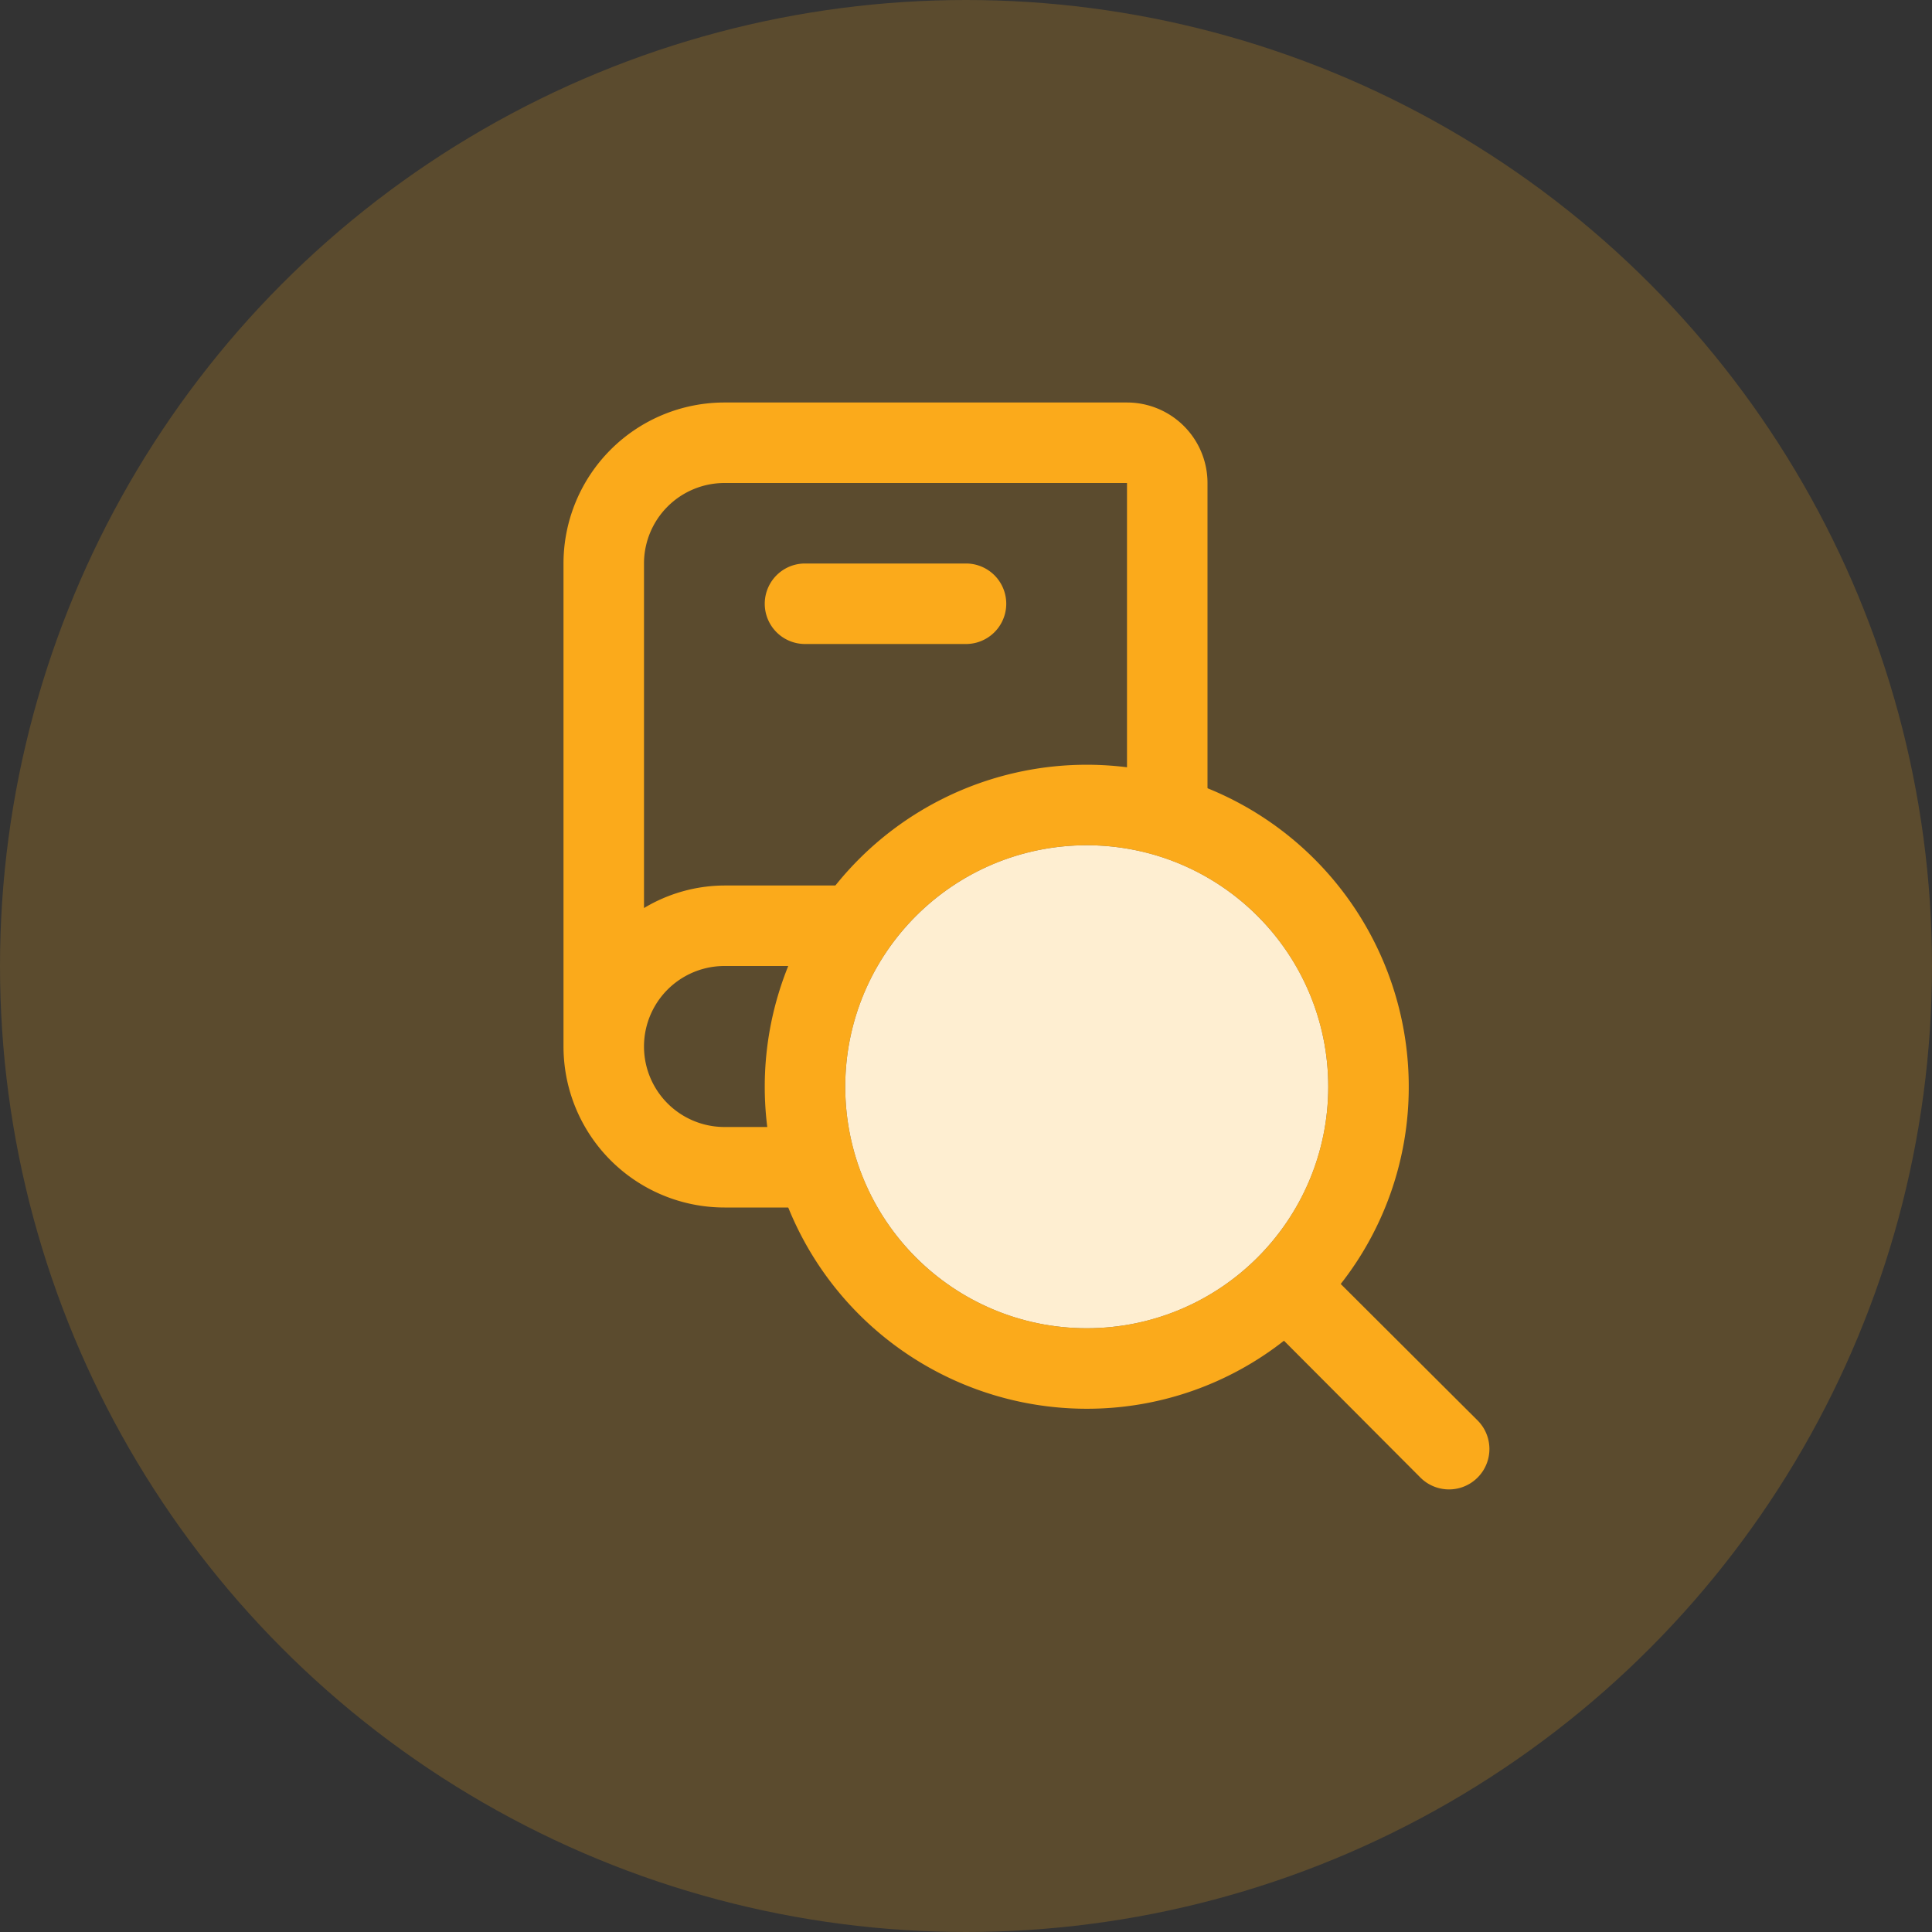 <svg xmlns="http://www.w3.org/2000/svg" width="48" height="48" viewBox="0 0 48 48">
  <rect x="0" y="0" width="48" height="48" fill="#333333" stroke="none"/>
  <g id="documents" transform="translate(-306 -1035)">
    <circle id="Ellipse_1" data-name="Ellipse 1" cx="24" cy="24" r="24" transform="translate(306 1035)" fill="#fbaa1b" opacity="0.2"/>
    <g id="Group_529" data-name="Group 529" transform="translate(1)">
      <path id="Path_10658" data-name="Path 10658" d="M18,2H8A4,4,0,0,0,4,6V18a4,4,0,0,0,4,4H18a2,2,0,0,0,2-2V4A2,2,0,0,0,18,2ZM6,6A2,2,0,0,1,8,4H18V14H8a3.91,3.91,0,0,0-2,.56ZM8,20a2,2,0,0,1,0-4H18v4ZM10,8h4a1,1,0,0,0,0-2H10a1,1,0,0,0,0,2Z" transform="translate(315 1043)" fill="#fbaa1b"/>
      <g id="Ellipse_25" data-name="Ellipse 25" transform="translate(325 1055)" fill="#feeed1" stroke="#707070" stroke-width="1">
        <circle cx="7" cy="7" r="7" stroke="none"/>
        <circle cx="7" cy="7" r="6.5" fill="none"/>
      </g>
      <g id="Layer_2" data-name="Layer 2" transform="translate(321 1051)">
        <path id="search" d="M20.71,19.29l-3.4-3.39A7.92,7.92,0,0,0,19,11a8,8,0,1,0-8,8,7.92,7.92,0,0,0,4.9-1.69l3.39,3.4a1,1,0,1,0,1.42-1.42ZM5,11a6,6,0,1,1,6,6,6,6,0,0,1-6-6Z" fill="#fbaa1b"/>
      </g>
    </g>
  </g>
</svg>
